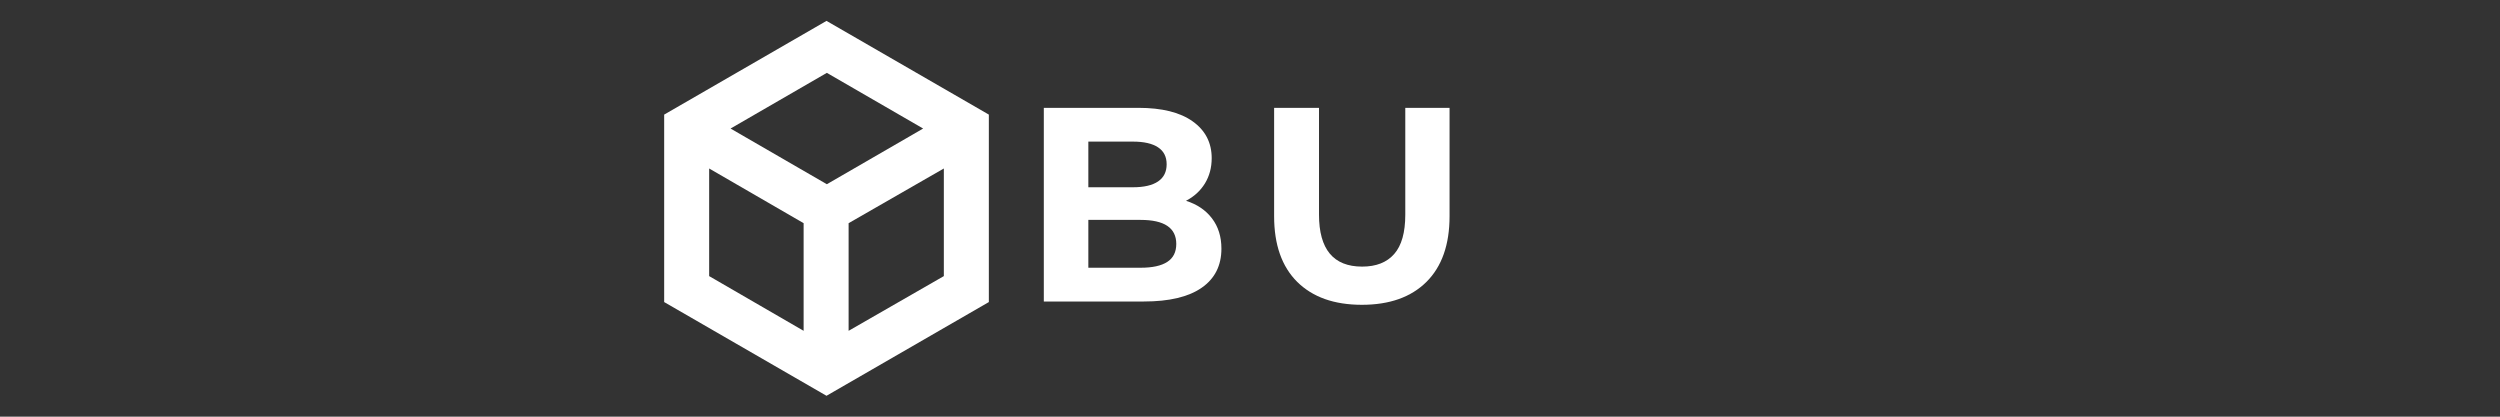 <svg xmlns="http://www.w3.org/2000/svg" xmlns:xlink="http://www.w3.org/1999/xlink" width="600" viewBox="0 0 450 75" height="100" preserveAspectRatio="xMidYMid meet"><rect x="0" y="0" width="450" height="75" fill="#333333" stroke="none"/><defs><g></g><clipPath id="1cf5bf06e0"><path d="M 119.551 3.75 L 178 3.75 L 178 71.25 L 119.551 71.25 Z M 119.551 3.75 " clip-rule="nonzero"></path></clipPath></defs><g fill="#ffffff" fill-opacity="1"><g transform="translate(183.746, 54.27)"><g><path d="M 29.734 -18.125 C 31.723 -17.5 33.281 -16.445 34.406 -14.969 C 35.539 -13.488 36.109 -11.672 36.109 -9.516 C 36.109 -6.461 34.922 -4.113 32.547 -2.469 C 30.172 -0.82 26.707 0 22.156 0 L 4.141 0 L 4.141 -34.859 L 21.156 -34.859 C 25.406 -34.859 28.664 -34.047 30.938 -32.422 C 33.219 -30.797 34.359 -28.586 34.359 -25.797 C 34.359 -24.098 33.953 -22.582 33.141 -21.25 C 32.328 -19.926 31.191 -18.883 29.734 -18.125 Z M 12.156 -28.781 L 12.156 -20.562 L 20.172 -20.562 C 22.16 -20.562 23.672 -20.91 24.703 -21.609 C 25.734 -22.305 26.25 -23.336 26.25 -24.703 C 26.25 -26.055 25.734 -27.07 24.703 -27.75 C 23.672 -28.438 22.16 -28.781 20.172 -28.781 Z M 21.562 -6.078 C 23.688 -6.078 25.285 -6.426 26.359 -7.125 C 27.441 -7.82 27.984 -8.898 27.984 -10.359 C 27.984 -13.242 25.844 -14.688 21.562 -14.688 L 12.156 -14.688 L 12.156 -6.078 Z M 21.562 -6.078 "></path></g></g></g><g fill="#ffffff" fill-opacity="1"><g transform="translate(225.514, 54.27)"><g><path d="M 19.625 0.594 C 14.645 0.594 10.766 -0.781 7.984 -3.531 C 5.211 -6.289 3.828 -10.227 3.828 -15.344 L 3.828 -34.859 L 11.906 -34.859 L 11.906 -15.641 C 11.906 -9.398 14.492 -6.281 19.672 -6.281 C 22.191 -6.281 24.113 -7.035 25.438 -8.547 C 26.77 -10.055 27.438 -12.422 27.438 -15.641 L 27.438 -34.859 L 35.406 -34.859 L 35.406 -15.344 C 35.406 -10.227 34.02 -6.289 31.25 -3.531 C 28.477 -0.781 24.602 0.594 19.625 0.594 Z M 19.625 0.594 "></path></g></g></g><g clip-path="url(#1cf5bf06e0)"><path fill="#ffffff" d="M 131.5 23.137 L 148.832 13.113 L 166.164 23.137 L 148.832 33.16 Z M 144.652 59.547 L 127.648 49.699 L 127.648 30.328 L 144.652 40.172 Z M 169.891 49.699 L 152.75 59.547 L 152.75 40.172 L 169.891 30.328 Z M 177.992 54.371 L 177.992 20.629 L 148.77 3.758 L 119.551 20.629 L 119.551 54.371 L 148.77 71.242 L 177.992 54.371 " fill-opacity="1" fill-rule="nonzero"></path></g></svg>